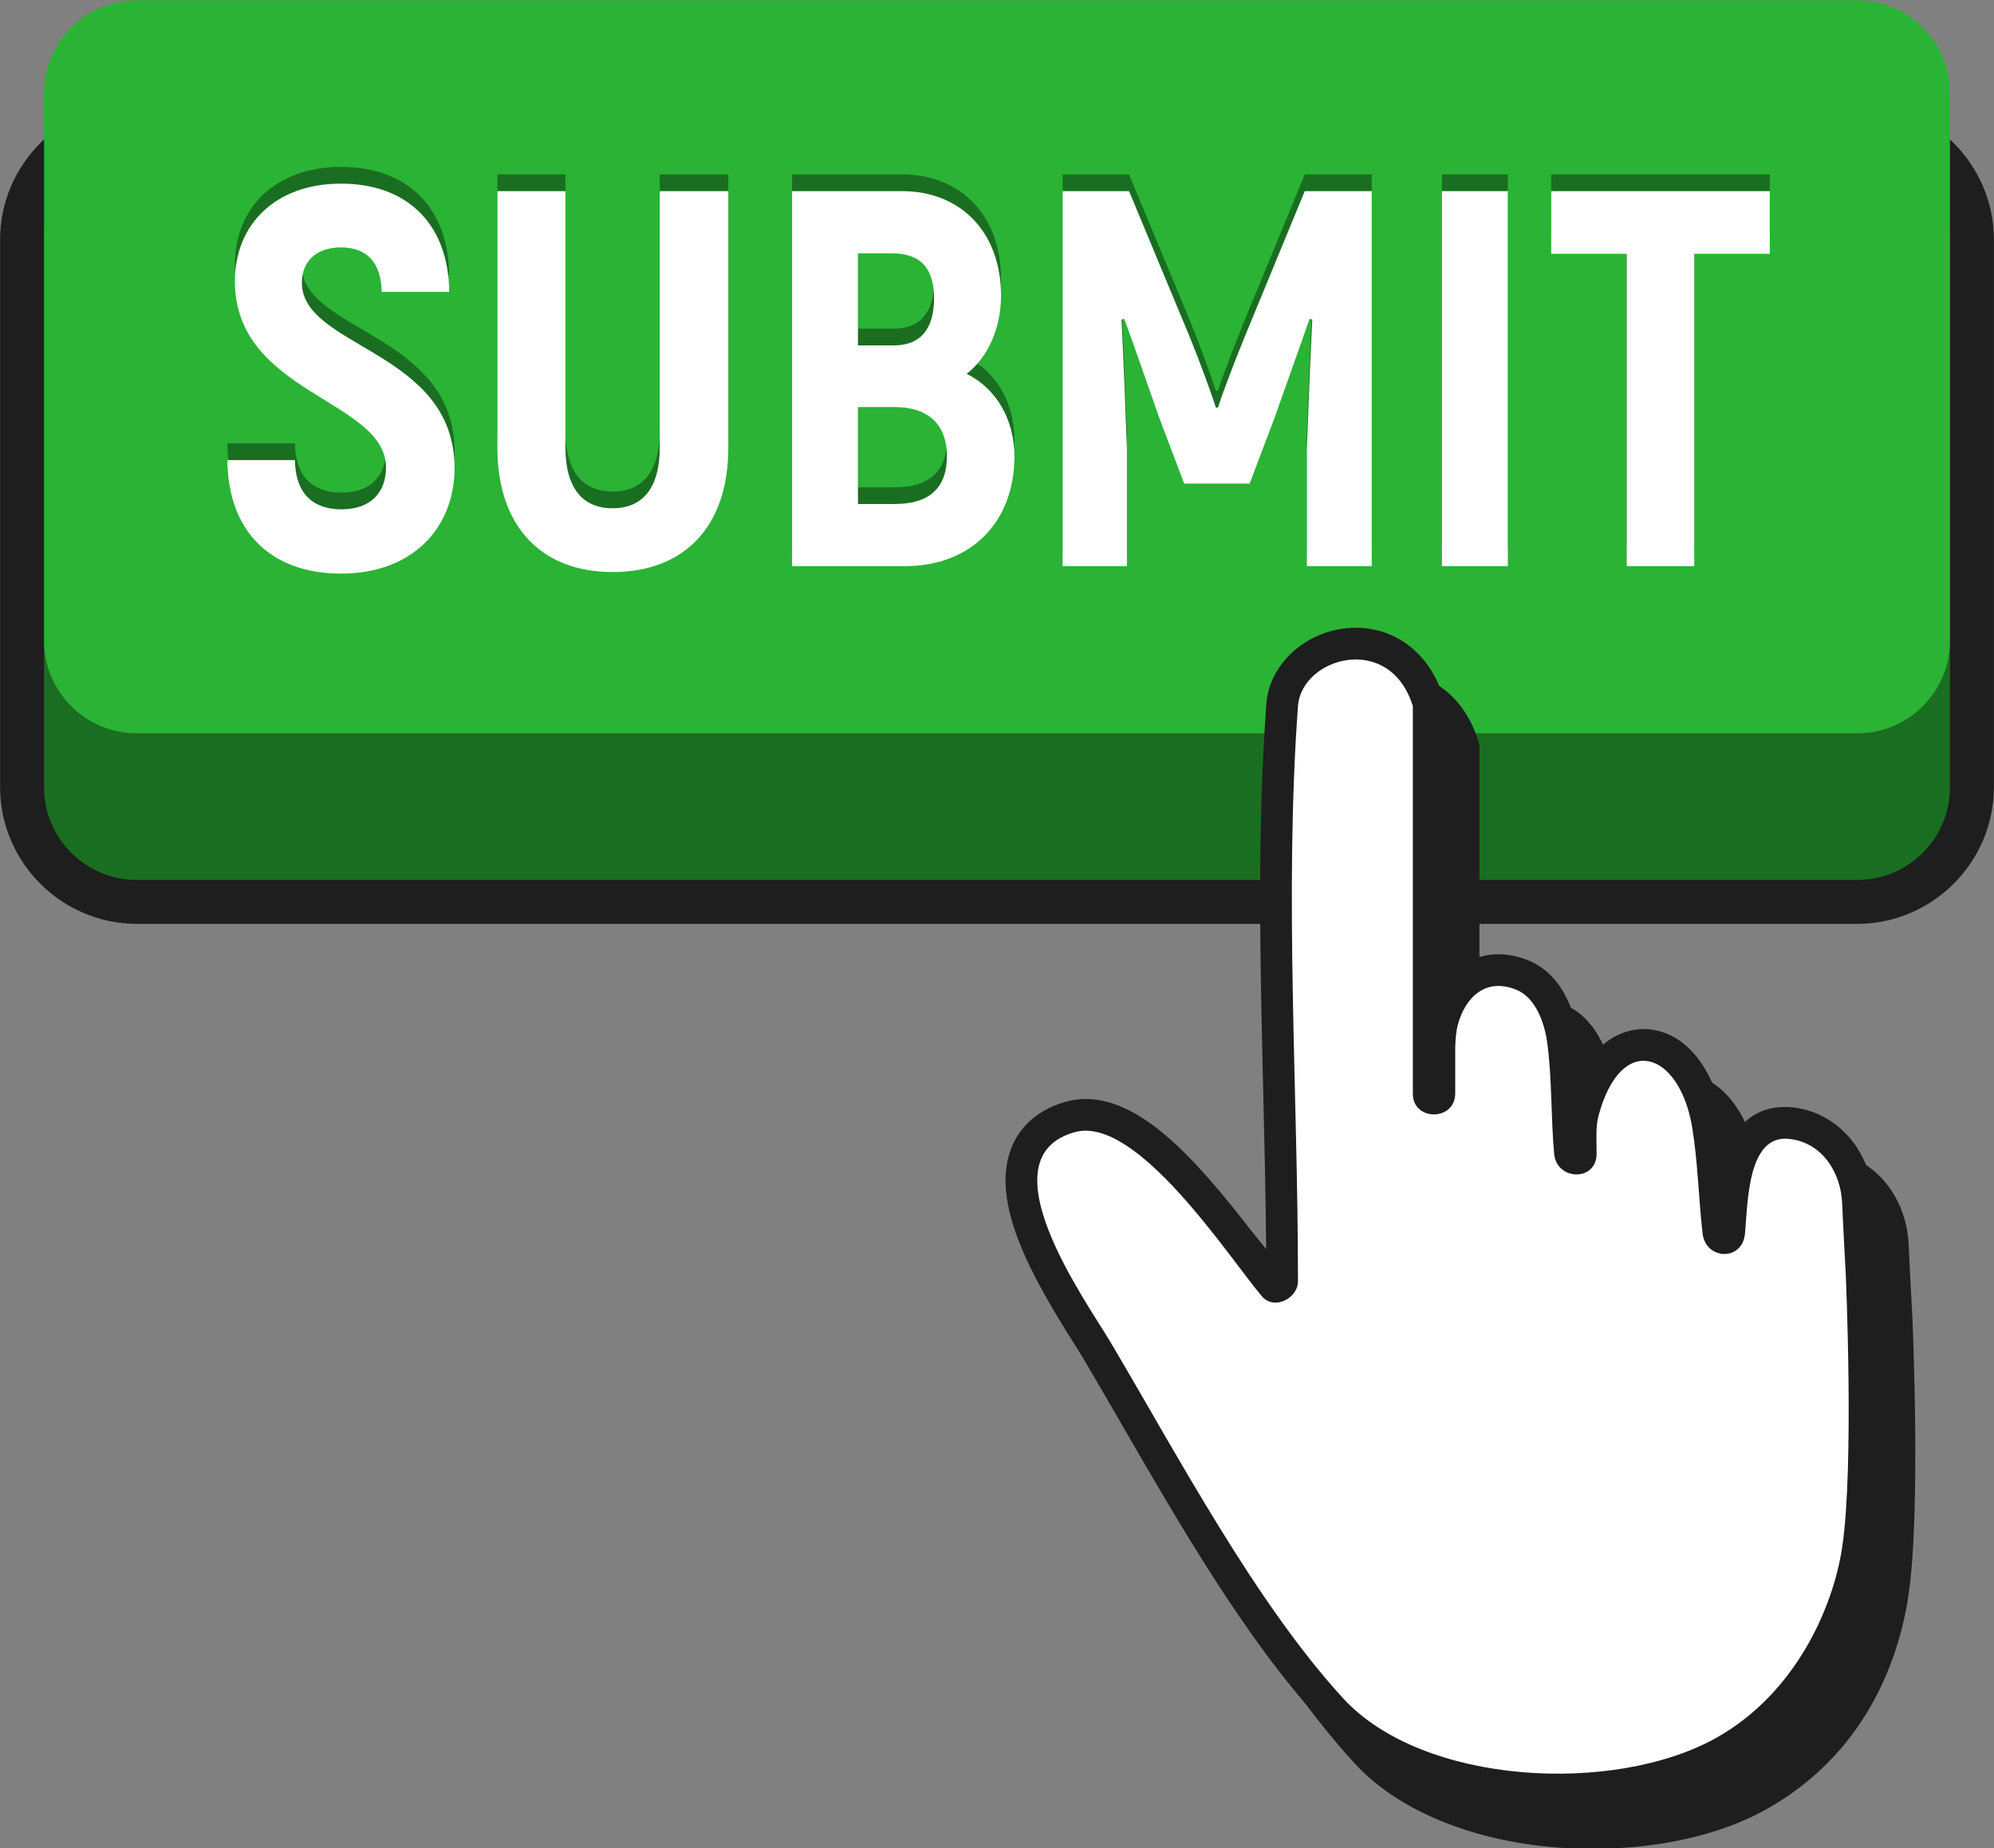 <?xml version="1.0" encoding="UTF-8"?><svg xmlns="http://www.w3.org/2000/svg" xmlns:xlink="http://www.w3.org/1999/xlink" height="220.8" preserveAspectRatio="xMidYMid meet" version="1.0" viewBox="80.9 144.8 238.2 220.8" width="238.2" zoomAndPan="magnify"><rect x="80.9" y="144.8" width="238.2" height="220.8" fill="#808080" stroke="none"/><g><g id="change1_1"><path d="M 302.742 255.168 L 97.258 255.168 C 88.266 255.168 80.91 247.812 80.91 238.82 L 80.91 173.438 C 80.91 164.449 88.266 157.094 97.258 157.094 L 302.742 157.094 C 311.734 157.094 319.09 164.449 319.09 173.438 L 319.09 238.82 C 319.09 247.812 311.734 255.168 302.742 255.168" fill="#1e1e1e"/></g><g id="change2_1"><path d="M 302.805 249.914 L 97.199 249.914 C 91.129 249.914 86.164 244.945 86.164 238.879 L 86.164 173.379 C 86.164 167.312 91.129 162.348 97.199 162.348 L 302.805 162.348 C 308.871 162.348 313.836 167.312 313.836 173.379 L 313.836 238.879 C 313.836 244.945 308.871 249.914 302.805 249.914" fill="#1a6e21"/></g><g id="change3_1"><path d="M 302.805 232.398 L 97.199 232.398 C 91.129 232.398 86.164 227.434 86.164 221.367 L 86.164 155.867 C 86.164 149.797 91.129 144.832 97.199 144.832 L 302.805 144.832 C 308.871 144.832 313.836 149.797 313.836 155.867 L 313.836 221.367 C 313.836 227.434 308.871 232.398 302.805 232.398" fill="#2bb336"/></g><g id="change1_2"><path d="M 309.336 301.906 C 309.336 301.906 309.023 296.242 308.914 293.609 C 308.672 287.664 304.762 283.023 299.398 282.316 C 299.043 282.27 298.684 282.246 298.336 282.246 C 294.57 282.246 292.527 284.52 291.387 287.336 C 291.27 286.246 291.129 285.156 290.953 284.078 C 289.832 277.316 286.086 272.945 281.402 272.945 C 279.844 272.945 276.48 273.523 274.027 278.023 C 273.945 276.641 273.824 275.262 273.633 273.93 C 273.324 271.766 272.117 266.527 267.598 264.723 C 266.41 264.246 265.227 264.008 264.074 264.008 C 261.516 264.008 259.254 265.176 257.633 267.219 L 257.633 233.789 L 257.461 233.242 C 255.891 228.16 251.891 225.004 247.027 225.004 C 241.504 225.004 236.711 229.078 236.344 234.09 C 235.23 249.391 235.605 265.121 235.969 280.34 C 236.117 286.598 236.273 293.031 236.32 299.363 C 236.266 299.297 236.215 299.227 236.16 299.152 C 229.02 289.742 222.012 281.297 214.754 281.297 C 213.969 281.297 213.195 281.398 212.453 281.605 C 208.355 282.742 206.605 285.281 205.859 287.215 C 203.34 293.734 208.383 302.602 213.305 310.402 C 213.777 311.156 214.188 311.801 214.488 312.312 C 215.961 314.797 217.465 317.402 219.008 320.07 C 225.98 332.137 233.883 345.809 242.707 355.438 C 248.574 361.844 259.199 365.664 271.133 365.668 C 271.133 365.668 271.137 365.668 271.137 365.668 C 279.07 365.668 286.484 363.996 291.977 360.898 C 303.391 354.465 307.633 343.695 308.879 335.406 C 310.367 325.504 309.383 302.902 309.336 301.906" fill="#1e1e1e"/></g><g id="change1_3"><path d="M 266.965 360.457 C 255.031 360.457 244.406 356.633 238.539 350.23 C 229.715 340.598 221.812 326.922 214.84 314.859 C 213.297 312.191 211.793 309.586 210.32 307.102 C 210.02 306.594 209.609 305.945 209.137 305.191 C 204.215 297.391 199.172 288.523 201.691 282.008 C 202.438 280.074 204.188 277.531 208.285 276.395 C 209.023 276.191 209.801 276.086 210.586 276.086 C 217.844 276.086 224.852 284.531 231.992 293.945 C 232.047 294.016 232.098 294.086 232.152 294.156 C 232.105 287.824 231.949 281.387 231.801 275.129 C 231.438 259.914 231.062 244.18 232.176 228.879 C 232.543 223.867 237.336 219.793 242.859 219.793 C 247.723 219.793 251.723 222.949 253.293 228.031 L 253.465 228.578 L 253.465 262.008 C 255.086 259.965 257.348 258.797 259.906 258.797 C 261.059 258.797 262.242 259.035 263.43 259.512 C 267.949 261.32 269.156 266.555 269.465 268.719 C 269.656 270.055 269.777 271.43 269.859 272.812 C 272.312 268.312 275.676 267.734 277.234 267.734 C 281.918 267.734 285.664 272.105 286.781 278.867 C 286.961 279.945 287.102 281.035 287.219 282.125 C 288.355 279.309 290.402 277.035 294.168 277.035 C 294.516 277.035 294.875 277.059 295.23 277.105 C 300.594 277.812 304.504 282.457 304.746 288.398 C 304.855 291.031 305.168 296.695 305.168 296.695 C 305.215 297.691 306.199 320.293 304.711 330.195 C 303.465 338.484 299.223 349.254 287.809 355.688 C 282.316 358.785 274.902 360.457 266.969 360.457 C 266.969 360.457 266.965 360.457 266.965 360.457" fill="#1e1e1e"/></g><g id="change4_1"><path d="M 301.387 296.902 C 301.387 296.902 301.07 291.207 300.961 288.555 C 300.816 285.035 298.746 281.391 294.738 280.863 C 289.629 280.191 289.699 288.469 289.355 292.156 C 289.039 295.531 284.648 295.309 284.289 292.156 C 283.812 288.004 283.727 283.594 283.047 279.488 C 281.547 270.414 274.578 267.988 271.863 278.066 C 271.48 279.488 271.641 281.18 271.625 282.656 C 271.594 285.977 266.859 285.848 266.559 282.656 C 266.16 278.395 266.316 273.477 265.715 269.254 C 265.398 267.039 264.363 263.965 262.02 263.027 C 258.324 261.551 255.953 263.984 255.066 267.152 C 254.832 267.988 254.777 268.934 254.738 269.918 L 254.738 275.48 C 254.672 278.742 249.703 278.742 249.676 275.48 L 249.676 229.152 C 246.93 220.289 236.379 223.312 235.953 229.152 C 234.305 251.805 235.953 275.133 235.953 297.855 C 235.953 299.922 233.09 301.375 231.633 299.645 C 227.648 294.918 216.695 277.996 209.297 280.047 C 198.27 283.102 210.672 300.258 213.582 305.172 C 221.699 318.891 230.891 336.27 241.336 347.668 C 250.895 358.105 273.828 359.215 285.961 352.383 C 295.441 347.039 299.887 336.812 300.965 329.633 C 302.414 319.98 301.387 296.902 301.387 296.902" fill="#fff"/></g><g id="change2_2"><path d="M 108.066 197.762 L 116.129 197.762 C 116.191 201.789 118.305 203.645 121.695 203.645 C 125.281 203.645 127.008 201.535 127.008 198.656 C 127.008 190.527 108.961 189.887 108.961 176.387 C 108.961 169.73 113.695 164.738 121.633 164.738 C 129.633 164.738 134.496 169.664 134.559 177.664 L 126.496 177.664 C 126.434 174.082 124.641 172.355 121.633 172.355 C 118.688 172.355 116.961 174.016 116.961 176.578 C 116.961 184.387 135.199 184.641 135.199 198.719 C 135.199 205.758 130.273 211.324 121.633 211.324 C 113.379 211.324 108.129 206.398 108.066 197.762" fill="#1a6e21"/></g><g id="change2_3"><path d="M 140.32 196.289 L 140.32 165.633 L 148.449 165.633 L 148.449 196.289 C 148.449 201.09 150.496 203.52 154.078 203.52 C 157.664 203.52 159.711 201.09 159.711 196.289 L 159.711 165.633 L 167.902 165.633 L 167.902 196.289 C 167.902 205.695 162.656 211.137 154.078 211.137 C 145.566 211.137 140.32 205.695 140.32 196.289" fill="#1a6e21"/></g><g id="change2_4"><path d="M 194.016 197.312 C 194.016 193.406 191.711 191.426 187.742 191.426 L 183.391 191.426 L 183.391 203.008 L 187.809 203.008 C 191.902 203.008 194.016 201.09 194.016 197.312 Z M 183.391 173.059 L 183.391 184.062 L 187.68 184.062 C 190.879 184.062 192.48 182.082 192.48 178.434 C 192.48 174.848 190.879 173.059 187.422 173.059 Z M 202.078 197.312 C 202.078 205.312 196.766 210.43 189.023 210.43 L 175.52 210.43 L 175.52 165.633 L 188.641 165.633 C 195.68 165.633 200.48 170.562 200.48 178.113 C 200.48 181.953 198.941 185.473 196.383 187.457 C 199.965 189.246 202.078 192.961 202.078 197.312" fill="#1a6e21"/></g><g id="change2_5"><path d="M 244.766 165.633 L 244.766 210.43 L 237.02 210.43 L 237.02 196.414 C 237.215 191.168 237.406 186.047 237.66 180.992 L 237.344 180.863 C 236.062 184.578 234.59 188.609 233.184 192.641 L 230.176 200.574 L 222.367 200.574 L 219.359 192.641 C 217.949 188.609 216.543 184.578 215.199 180.863 L 214.879 180.992 C 215.137 186.047 215.328 191.168 215.52 196.414 L 215.52 210.43 L 207.84 210.43 L 207.84 165.633 L 215.773 165.633 L 223.07 183.168 C 224.031 185.535 225.566 189.633 226.145 191.488 L 226.398 191.488 C 226.977 189.633 228.574 185.535 229.535 183.168 L 236.766 165.633 L 244.766 165.633" fill="#1a6e21"/></g><g id="change2_6"><path d="M 261.023 165.633 L 261.023 210.43 L 253.152 210.43 L 253.152 165.633 L 261.023 165.633" fill="#1a6e21"/></g><g id="change2_7"><path d="M 292.316 173.121 L 283.293 173.121 L 283.293 210.43 L 275.23 210.43 L 275.23 173.121 L 266.207 173.121 L 266.207 165.633 L 292.316 165.633 L 292.316 173.121" fill="#1a6e21"/></g><g id="change4_2"><path d="M 108.066 199.762 L 116.129 199.762 C 116.191 203.789 118.305 205.645 121.695 205.645 C 125.281 205.645 127.008 203.535 127.008 200.656 C 127.008 192.527 108.961 191.887 108.961 178.387 C 108.961 171.73 113.695 166.738 121.633 166.738 C 129.633 166.738 134.496 171.664 134.559 179.664 L 126.496 179.664 C 126.434 176.082 124.641 174.355 121.633 174.355 C 118.688 174.355 116.961 176.016 116.961 178.578 C 116.961 186.387 135.199 186.641 135.199 200.719 C 135.199 207.758 130.273 213.324 121.633 213.324 C 113.379 213.324 108.129 208.398 108.066 199.762" fill="#fff"/></g><g id="change4_3"><path d="M 140.32 198.289 L 140.32 167.633 L 148.449 167.633 L 148.449 198.289 C 148.449 203.09 150.496 205.52 154.078 205.52 C 157.664 205.52 159.711 203.09 159.711 198.289 L 159.711 167.633 L 167.902 167.633 L 167.902 198.289 C 167.902 207.695 162.656 213.137 154.078 213.137 C 145.566 213.137 140.32 207.695 140.32 198.289" fill="#fff"/></g><g id="change4_4"><path d="M 194.016 199.312 C 194.016 195.406 191.711 193.426 187.742 193.426 L 183.391 193.426 L 183.391 205.008 L 187.809 205.008 C 191.902 205.008 194.016 203.09 194.016 199.312 Z M 183.391 175.059 L 183.391 186.062 L 187.68 186.062 C 190.879 186.062 192.48 184.082 192.48 180.434 C 192.48 176.848 190.879 175.059 187.422 175.059 Z M 202.078 199.312 C 202.078 207.312 196.766 212.43 189.023 212.43 L 175.52 212.43 L 175.52 167.633 L 188.641 167.633 C 195.68 167.633 200.48 172.562 200.48 180.113 C 200.48 183.953 198.941 187.473 196.383 189.457 C 199.965 191.246 202.078 194.961 202.078 199.312" fill="#fff"/></g><g id="change4_5"><path d="M 244.766 167.633 L 244.766 212.43 L 237.02 212.43 L 237.02 198.414 C 237.215 193.168 237.406 188.047 237.66 182.992 L 237.344 182.863 C 236.062 186.578 234.59 190.609 233.184 194.641 L 230.176 202.574 L 222.367 202.574 L 219.359 194.641 C 217.949 190.609 216.543 186.578 215.199 182.863 L 214.879 182.992 C 215.137 188.047 215.328 193.168 215.52 198.414 L 215.52 212.43 L 207.84 212.43 L 207.84 167.633 L 215.773 167.633 L 223.07 185.168 C 224.031 187.535 225.566 191.633 226.145 193.488 L 226.398 193.488 C 226.977 191.633 228.574 187.535 229.535 185.168 L 236.766 167.633 L 244.766 167.633" fill="#fff"/></g><g id="change4_6"><path d="M 261.023 167.633 L 261.023 212.43 L 253.152 212.43 L 253.152 167.633 L 261.023 167.633" fill="#fff"/></g><g id="change4_7"><path d="M 292.316 175.121 L 283.293 175.121 L 283.293 212.43 L 275.23 212.43 L 275.23 175.121 L 266.207 175.121 L 266.207 167.633 L 292.316 167.633 L 292.316 175.121" fill="#fff"/></g></g></svg>